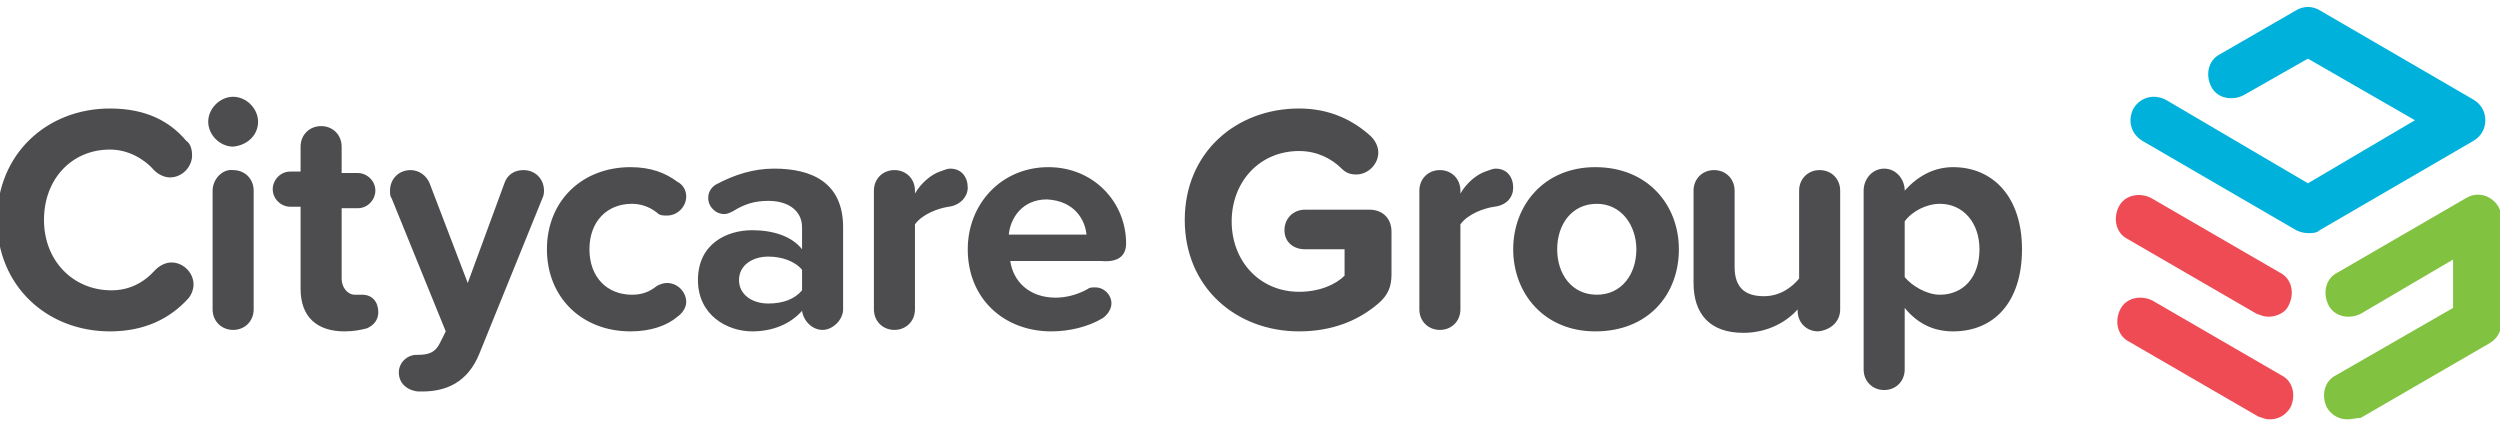<?xml version="1.0" encoding="utf-8"?>
<!-- Generator: Adobe Illustrator 19.1.0, SVG Export Plug-In . SVG Version: 6.00 Build 0)  -->
<svg version="1.1" id="Layer_1" xmlns="http://www.w3.org/2000/svg" xmlns:xlink="http://www.w3.org/1999/xlink" x="0px" y="0px"
	 viewBox="0 0 170.5 29" style="enable-background:new 0 0 170.5 29;" xml:space="preserve">
<style type="text/css">
	.st0{clip-path:url(#SVGID_2_);fill:#4D4D4F;}
	.st1{clip-path:url(#SVGID_2_);fill:#00B2DB;}
	.st2{clip-path:url(#SVGID_2_);fill:#81C241;}
	.st3{clip-path:url(#SVGID_2_);fill:#EF4B54;}
</style>
<g>
	<defs>
		<rect id="SVGID_1_" x="-6.8" y="-7.3" width="184" height="41"/>
	</defs>
	<clipPath id="SVGID_2_">
		<use xlink:href="#SVGID_1_"  style="overflow:visible;"/>
	</clipPath>
	<path class="st0" d="M14.5,13v8.1c0,0.8,0.6,1.4,1.4,1.4c0.8,0,1.4-0.6,1.4-1.4V13c0-0.8-0.6-1.4-1.4-1.4
		C15.2,11.5,14.5,12.2,14.5,13 M3,15c0-2.8,1.9-4.8,4.5-4.8c1.2,0,2.3,0.6,3,1.4c0.3,0.3,0.7,0.5,1.1,0.5c0.8,0,1.5-0.7,1.5-1.5
		c0-0.4-0.1-0.8-0.4-1C11.6,8.3,10,7.4,7.5,7.4c-4.3,0-7.7,3.1-7.7,7.6c0,4.5,3.4,7.6,7.7,7.6c2.4,0,4.1-0.9,5.3-2.2
		c0.2-0.2,0.4-0.6,0.4-1c0-0.8-0.7-1.5-1.5-1.5c-0.4,0-0.8,0.2-1.1,0.5c-0.8,0.9-1.8,1.4-3,1.4C5,19.8,3,17.8,3,15 M17.6,8.3
		c0-0.9-0.8-1.7-1.7-1.7c-0.9,0-1.7,0.8-1.7,1.7s0.8,1.7,1.7,1.7C16.9,9.9,17.6,9.2,17.6,8.3 M23.3,19v-4.8h1.1
		c0.7,0,1.2-0.6,1.2-1.2c0-0.7-0.6-1.2-1.2-1.2h-1.1V10c0-0.8-0.6-1.4-1.4-1.4c-0.8,0-1.4,0.6-1.4,1.4v1.7h-0.7
		c-0.7,0-1.2,0.6-1.2,1.2c0,0.7,0.6,1.2,1.2,1.2h0.7v5.6c0,1.9,1.1,2.9,3,2.9c0.6,0,1.1-0.1,1.5-0.2c0.5-0.2,0.8-0.6,0.8-1.1
		c0-0.7-0.4-1.2-1.1-1.2c-0.1,0-0.3,0-0.5,0C23.7,20.1,23.3,19.6,23.3,19 M37,13.5c0.1-0.2,0.1-0.4,0.1-0.5c0-0.8-0.6-1.4-1.4-1.4
		c-0.6,0-1.1,0.3-1.3,0.9l-2.5,6.8l-2.6-6.8c-0.2-0.5-0.7-0.9-1.3-0.9c-0.8,0-1.4,0.6-1.4,1.4c0,0.2,0,0.4,0.1,0.5l3.7,9.1L30,23.4
		c-0.3,0.6-0.7,0.8-1.5,0.8c0,0-0.1,0-0.1,0c-0.6,0-1.2,0.5-1.2,1.2c0,0.7,0.5,1.2,1.3,1.3c0.1,0,0.2,0,0.3,0c1.6,0,3.1-0.6,3.9-2.6
		L37,13.5z M40.2,17c0-1.9,1.2-3.1,2.9-3.1c0.6,0,1.2,0.2,1.7,0.6c0.2,0.2,0.4,0.2,0.7,0.2c0.7,0,1.3-0.6,1.3-1.3
		c0-0.4-0.2-0.8-0.6-1c-0.8-0.6-1.8-1-3.2-1c-3.3,0-5.7,2.3-5.7,5.6c0,3.3,2.4,5.6,5.7,5.6c1.4,0,2.5-0.4,3.2-1
		c0.3-0.2,0.6-0.6,0.6-1c0-0.7-0.6-1.3-1.3-1.3c-0.3,0-0.5,0.1-0.7,0.2c-0.5,0.4-1,0.6-1.7,0.6C41.4,20.1,40.2,18.9,40.2,17
		 M54.7,19.8c-0.5,0.6-1.3,0.9-2.3,0.9c-1.1,0-2-0.6-2-1.6c0-1,0.9-1.6,2-1.6c0.9,0,1.8,0.3,2.3,0.9V19.8z M57.5,21.1v-5.6
		c0-3.1-2.2-4-4.7-4c-1.4,0-2.7,0.4-4,1.1c-0.3,0.2-0.5,0.5-0.5,0.9c0,0.6,0.5,1.1,1.1,1.1c0.2,0,0.4-0.1,0.6-0.2
		c0.8-0.5,1.5-0.7,2.4-0.7c1.4,0,2.3,0.7,2.3,1.8V17c-0.7-0.9-2-1.3-3.4-1.3c-1.7,0-3.7,0.9-3.7,3.4c0,2.4,2,3.5,3.7,3.5
		c1.4,0,2.6-0.5,3.4-1.4c0.1,0.7,0.7,1.3,1.4,1.3C56.8,22.5,57.5,21.8,57.5,21.1 M66,12.8c0-0.7-0.4-1.3-1.2-1.3
		c-0.2,0-0.4,0.1-0.7,0.2c-0.6,0.2-1.3,0.8-1.7,1.5l0-0.2c0-0.8-0.6-1.4-1.4-1.4c-0.8,0-1.4,0.6-1.4,1.4v8.1c0,0.8,0.6,1.4,1.4,1.4
		c0.8,0,1.4-0.6,1.4-1.4v-5.8c0.5-0.7,1.6-1.1,2.3-1.2C65.5,14,66,13.4,66,12.8 M74.1,16h-5.3c0.1-1.1,0.9-2.4,2.6-2.4
		C73.3,13.7,74,15,74.1,16 M76.8,16.6c0-2.8-2.2-5.2-5.3-5.2c-3.2,0-5.5,2.5-5.5,5.6c0,3.4,2.5,5.6,5.7,5.6c1.2,0,2.5-0.3,3.5-0.9
		c0.3-0.2,0.6-0.6,0.6-1c0-0.6-0.5-1.1-1.1-1.1c-0.2,0-0.4,0-0.5,0.1c-0.7,0.4-1.5,0.6-2.2,0.6c-1.8,0-2.9-1.1-3.1-2.5h6.2
		C76.2,17.9,76.8,17.5,76.8,16.6 M94,20.7c0.7-0.6,0.9-1.2,0.9-2v-2.9c0-0.9-0.6-1.5-1.5-1.5H89c-0.8,0-1.4,0.6-1.4,1.4
		c0,0.8,0.6,1.3,1.4,1.3h2.7v1.8c-0.6,0.6-1.7,1.1-3.1,1.1c-2.7,0-4.6-2.1-4.6-4.8s1.9-4.8,4.6-4.8c1.2,0,2.2,0.5,2.9,1.2
		c0.3,0.3,0.6,0.4,1,0.4c0.8,0,1.5-0.7,1.5-1.5c0-0.4-0.2-0.8-0.5-1.1c-1.2-1.1-2.8-1.9-4.9-1.9c-4.3,0-7.8,3-7.8,7.6
		c0,4.6,3.5,7.6,7.8,7.6C90.8,22.6,92.6,21.9,94,20.7 M103.2,12.8c0-0.7-0.4-1.3-1.2-1.3c-0.2,0-0.4,0.1-0.7,0.2
		c-0.6,0.2-1.3,0.8-1.7,1.5l0-0.2c0-0.8-0.6-1.4-1.4-1.4c-0.8,0-1.4,0.6-1.4,1.4v8.1c0,0.8,0.6,1.4,1.4,1.4c0.8,0,1.4-0.6,1.4-1.4
		v-5.8c0.5-0.7,1.6-1.1,2.3-1.2C102.8,14,103.2,13.4,103.2,12.8 M111.6,17c0,1.7-1,3.1-2.7,3.1c-1.7,0-2.7-1.4-2.7-3.1
		c0-1.7,1-3.1,2.7-3.1C110.6,13.9,111.6,15.4,111.6,17 M114.5,17c0-3-2.1-5.6-5.7-5.6c-3.5,0-5.6,2.6-5.6,5.6c0,3,2.1,5.6,5.6,5.6
		C112.4,22.6,114.5,20.1,114.5,17 M125.5,21.1V13c0-0.8-0.6-1.4-1.4-1.4c-0.8,0-1.4,0.6-1.4,1.4v6c-0.5,0.6-1.3,1.2-2.4,1.2
		c-1.2,0-2-0.5-2-2V13c0-0.8-0.6-1.4-1.4-1.4c-0.8,0-1.4,0.6-1.4,1.4v6.3c0,2.1,1.1,3.4,3.4,3.4c1.7,0,3-0.8,3.7-1.6v0.1
		c0,0.8,0.6,1.4,1.4,1.4C124.9,22.5,125.5,21.9,125.5,21.1 M135,17c0,1.9-1.1,3.1-2.7,3.1c-0.9,0-1.9-0.6-2.4-1.2v-3.8
		c0.5-0.7,1.5-1.2,2.4-1.2C133.9,13.9,135,15.2,135,17 M137.9,17c0-3.6-2-5.6-4.7-5.6c-1.3,0-2.4,0.6-3.3,1.6V13
		c0-0.8-0.6-1.5-1.4-1.5c-0.8,0-1.4,0.7-1.4,1.5v12.2c0,0.8,0.6,1.4,1.4,1.4c0.8,0,1.4-0.6,1.4-1.4V21c0.9,1.1,2,1.6,3.3,1.6
		C136,22.6,137.9,20.6,137.9,17"/>
	<path class="st1" d="M157.4,15.9c-0.3,0-0.6-0.1-0.8-0.2l-10.5-6.1c-0.8-0.5-1-1.4-0.6-2.2c0.5-0.8,1.4-1,2.2-0.6l9.7,5.7l7.3-4.3
		L157.4,4L153,6.5c-0.8,0.4-1.8,0.2-2.2-0.6c-0.4-0.8-0.2-1.8,0.6-2.2l5.2-3c0.5-0.3,1.1-0.3,1.6,0l10.5,6.1
		c0.5,0.3,0.8,0.8,0.8,1.4c0,0.6-0.3,1.1-0.8,1.4l-10.5,6.1C158,15.9,157.7,15.9,157.4,15.9"/>
	<path class="st2" d="M160.1,28.6c-0.6,0-1.1-0.3-1.4-0.8c-0.4-0.8-0.2-1.8,0.6-2.2l8-4.6v-3.3l-6.3,3.7c-0.8,0.4-1.8,0.2-2.2-0.6
		c-0.4-0.8-0.2-1.8,0.6-2.2l8.8-5.1c0.5-0.3,1.1-0.3,1.6,0s0.8,0.8,0.8,1.4v7.1c0,0.6-0.3,1.1-0.8,1.4l-8.8,5.1
		C160.7,28.5,160.4,28.6,160.1,28.6"/>
	<path class="st3" d="M144.6,21.1c-0.4,0.8-0.2,1.8,0.6,2.2l8.8,5.1c0.3,0.1,0.5,0.2,0.8,0.2c0.6,0,1.1-0.3,1.4-0.8
		c0.4-0.8,0.2-1.8-0.6-2.2l-8.8-5.1C146,20.1,145,20.3,144.6,21.1 M156.1,20.8c0.4-0.8,0.2-1.8-0.6-2.2l-8.8-5.1
		c-0.8-0.4-1.8-0.2-2.2,0.6c-0.4,0.8-0.2,1.8,0.6,2.2l8.8,5.1c0.3,0.1,0.5,0.2,0.8,0.2C155.3,21.6,155.9,21.3,156.1,20.8"/>
</g>
</svg>

